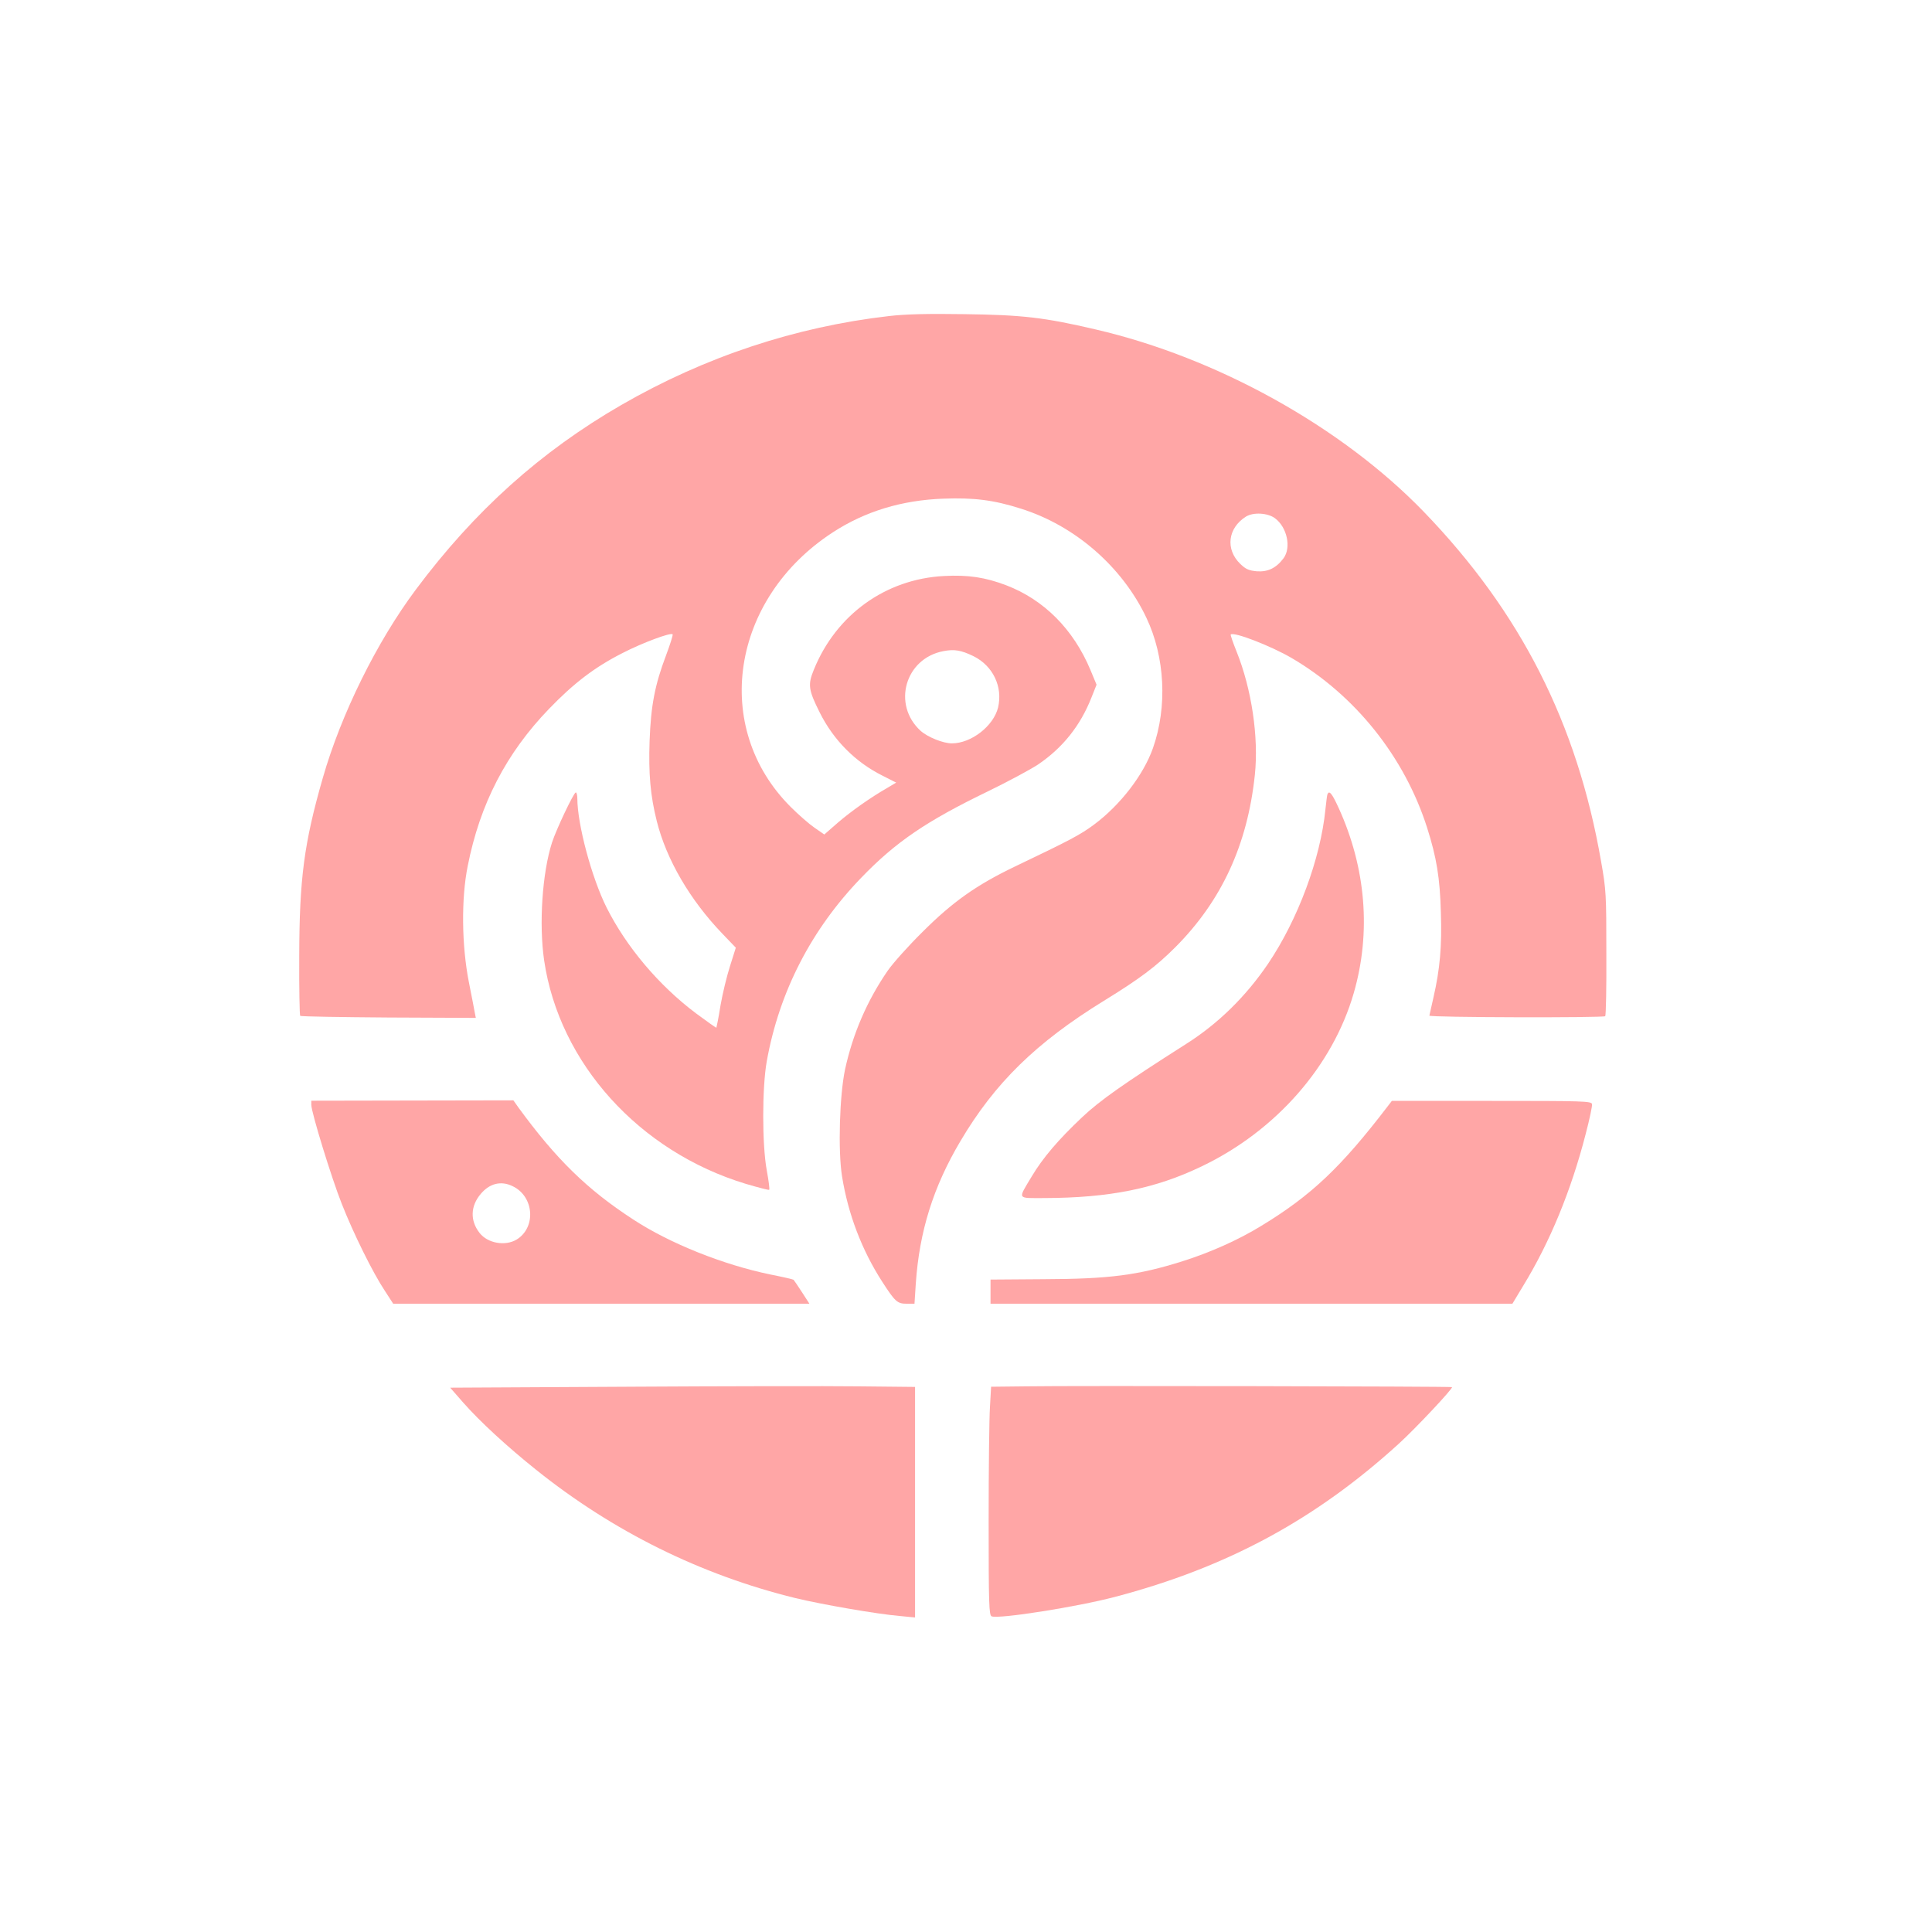 <?xml version="1.0" standalone="no"?>
<!DOCTYPE svg PUBLIC "-//W3C//DTD SVG 20010904//EN"
 "http://www.w3.org/TR/2001/REC-SVG-20010904/DTD/svg10.dtd">
<svg version="1.0" xmlns="http://www.w3.org/2000/svg"
 width="1024pt" height="1024pt" viewBox="0 0 1024 1024"
 preserveAspectRatio="xMidYMid meet">

<g transform="translate(0,1024) scale(0.1,-0.1)"
fill="#ffa6a6" stroke="none">
<path d="M4713 8565 c-497 -57 -977 -216 -1419 -471 -428 -247 -778 -561
-1090 -979 -207 -277 -396 -660 -493 -998 -100 -348 -124 -535 -125 -944 -1
-171 2 -314 5 -317 3 -4 214 -7 468 -9 l463 -2 -5 25 c-2 14 -17 88 -32 165
-38 194 -41 442 -6 615 65 330 205 599 431 833 131 136 242 221 390 296 105
54 255 110 265 99 3 -3 -13 -53 -35 -112 -59 -156 -80 -264 -87 -453 -6 -174
4 -289 38 -425 51 -203 175 -417 348 -597 l71 -74 -30 -95 c-17 -52 -40 -147
-51 -210 -10 -64 -21 -117 -22 -119 -2 -1 -50 33 -108 76 -197 148 -369 352
-474 561 -79 158 -155 441 -155 579 0 17 -4 31 -8 31 -11 0 -104 -197 -126
-265 -52 -161 -70 -433 -42 -625 80 -545 504 -1014 1070 -1185 65 -19 121 -34
123 -31 3 2 -3 49 -13 103 -25 136 -25 438 0 578 66 368 236 699 501 973 182
189 345 300 672 458 105 51 224 115 265 142 130 88 224 205 283 355 l27 68
-32 77 c-90 216 -246 373 -447 450 -111 42 -201 56 -330 49 -309 -16 -572
-205 -690 -498 -32 -78 -28 -106 31 -224 73 -147 189 -264 333 -336 l73 -37
-47 -28 c-89 -51 -191 -123 -263 -185 l-71 -62 -52 36 c-29 20 -85 69 -125
109 -423 421 -319 1105 223 1457 171 111 365 170 585 178 162 6 267 -7 411
-53 287 -90 537 -308 665 -578 99 -208 112 -472 35 -691 -50 -142 -173 -302
-313 -406 -73 -54 -124 -81 -419 -222 -204 -98 -330 -187 -490 -347 -75 -74
-157 -166 -184 -205 -110 -160 -185 -335 -226 -523 -29 -137 -38 -430 -16
-567 32 -199 104 -389 212 -557 69 -107 81 -118 130 -118 l42 0 7 108 c19 275
92 510 236 753 183 310 403 524 760 744 190 117 276 181 380 285 245 246 382
543 421 913 21 200 -17 455 -97 654 -19 47 -33 88 -31 90 16 16 212 -60 322
-124 337 -197 599 -524 719 -900 50 -158 68 -264 73 -451 6 -175 -5 -299 -39
-447 -11 -49 -21 -93 -22 -98 -1 -10 922 -12 932 -3 4 4 7 155 6 334 0 311 -1
335 -28 487 -127 732 -427 1322 -941 1854 -436 450 -1095 816 -1738 965 -274
64 -389 77 -697 81 -192 3 -312 0 -397 -10z m2045 -1072 c64 -48 87 -155 45
-212 -39 -52 -83 -73 -141 -69 -43 4 -59 11 -88 39 -80 77 -67 190 30 251 39
24 115 20 154 -9z m-1598 -731 c103 -51 156 -162 130 -272 -24 -98 -142 -190
-245 -190 -46 0 -128 33 -165 66 -153 139 -83 385 121 423 58 11 93 5 159 -27z"/>
<path d="M7035 6028 c-2 -7 -6 -42 -10 -78 -26 -262 -146 -584 -304 -818 -118
-174 -265 -318 -434 -425 -330 -210 -458 -300 -552 -389 -126 -119 -208 -215
-267 -314 -74 -124 -80 -114 68 -114 344 1 589 50 835 169 392 188 692 530
804 917 93 321 65 664 -80 982 -36 79 -51 96 -60 70z"/>
<path d="M1650 4384 c0 -39 107 -388 162 -526 61 -155 164 -364 228 -460 l44
-68 1103 0 1103 0 -40 62 c-22 34 -42 63 -44 65 -2 2 -57 15 -123 28 -248 51
-532 164 -726 291 -245 159 -410 321 -610 595 l-26 37 -536 -1 -535 -1 0 -22z
m1067 -431 c114 -54 126 -219 21 -283 -60 -36 -153 -20 -196 35 -51 65 -49
142 6 207 47 56 108 71 169 41z"/>
<path d="M7354 4375 c-245 -320 -403 -471 -670 -633 -119 -73 -268 -140 -417
-187 -235 -74 -386 -94 -739 -95 l-278 -2 0 -64 0 -64 1383 0 1383 0 56 93
c143 233 256 509 332 805 21 79 36 151 34 160 -3 16 -46 17 -532 17 l-529 0
-23 -30z"/>
<path d="M3320 2890 l-934 -5 70 -80 c88 -100 234 -234 384 -354 409 -328 874
-558 1375 -681 140 -34 434 -85 553 -95 l82 -8 0 611 0 611 -297 3 c-164 2
-719 1 -1233 -2z"/>
<path d="M5434 2892 l-181 -2 -6 -107 c-4 -58 -7 -331 -7 -605 0 -445 2 -499
16 -505 39 -15 452 50 653 103 594 156 1064 410 1506 813 87 79 287 292 281
299 -4 4 -2026 8 -2262 4z"/>
</g>
</svg>
